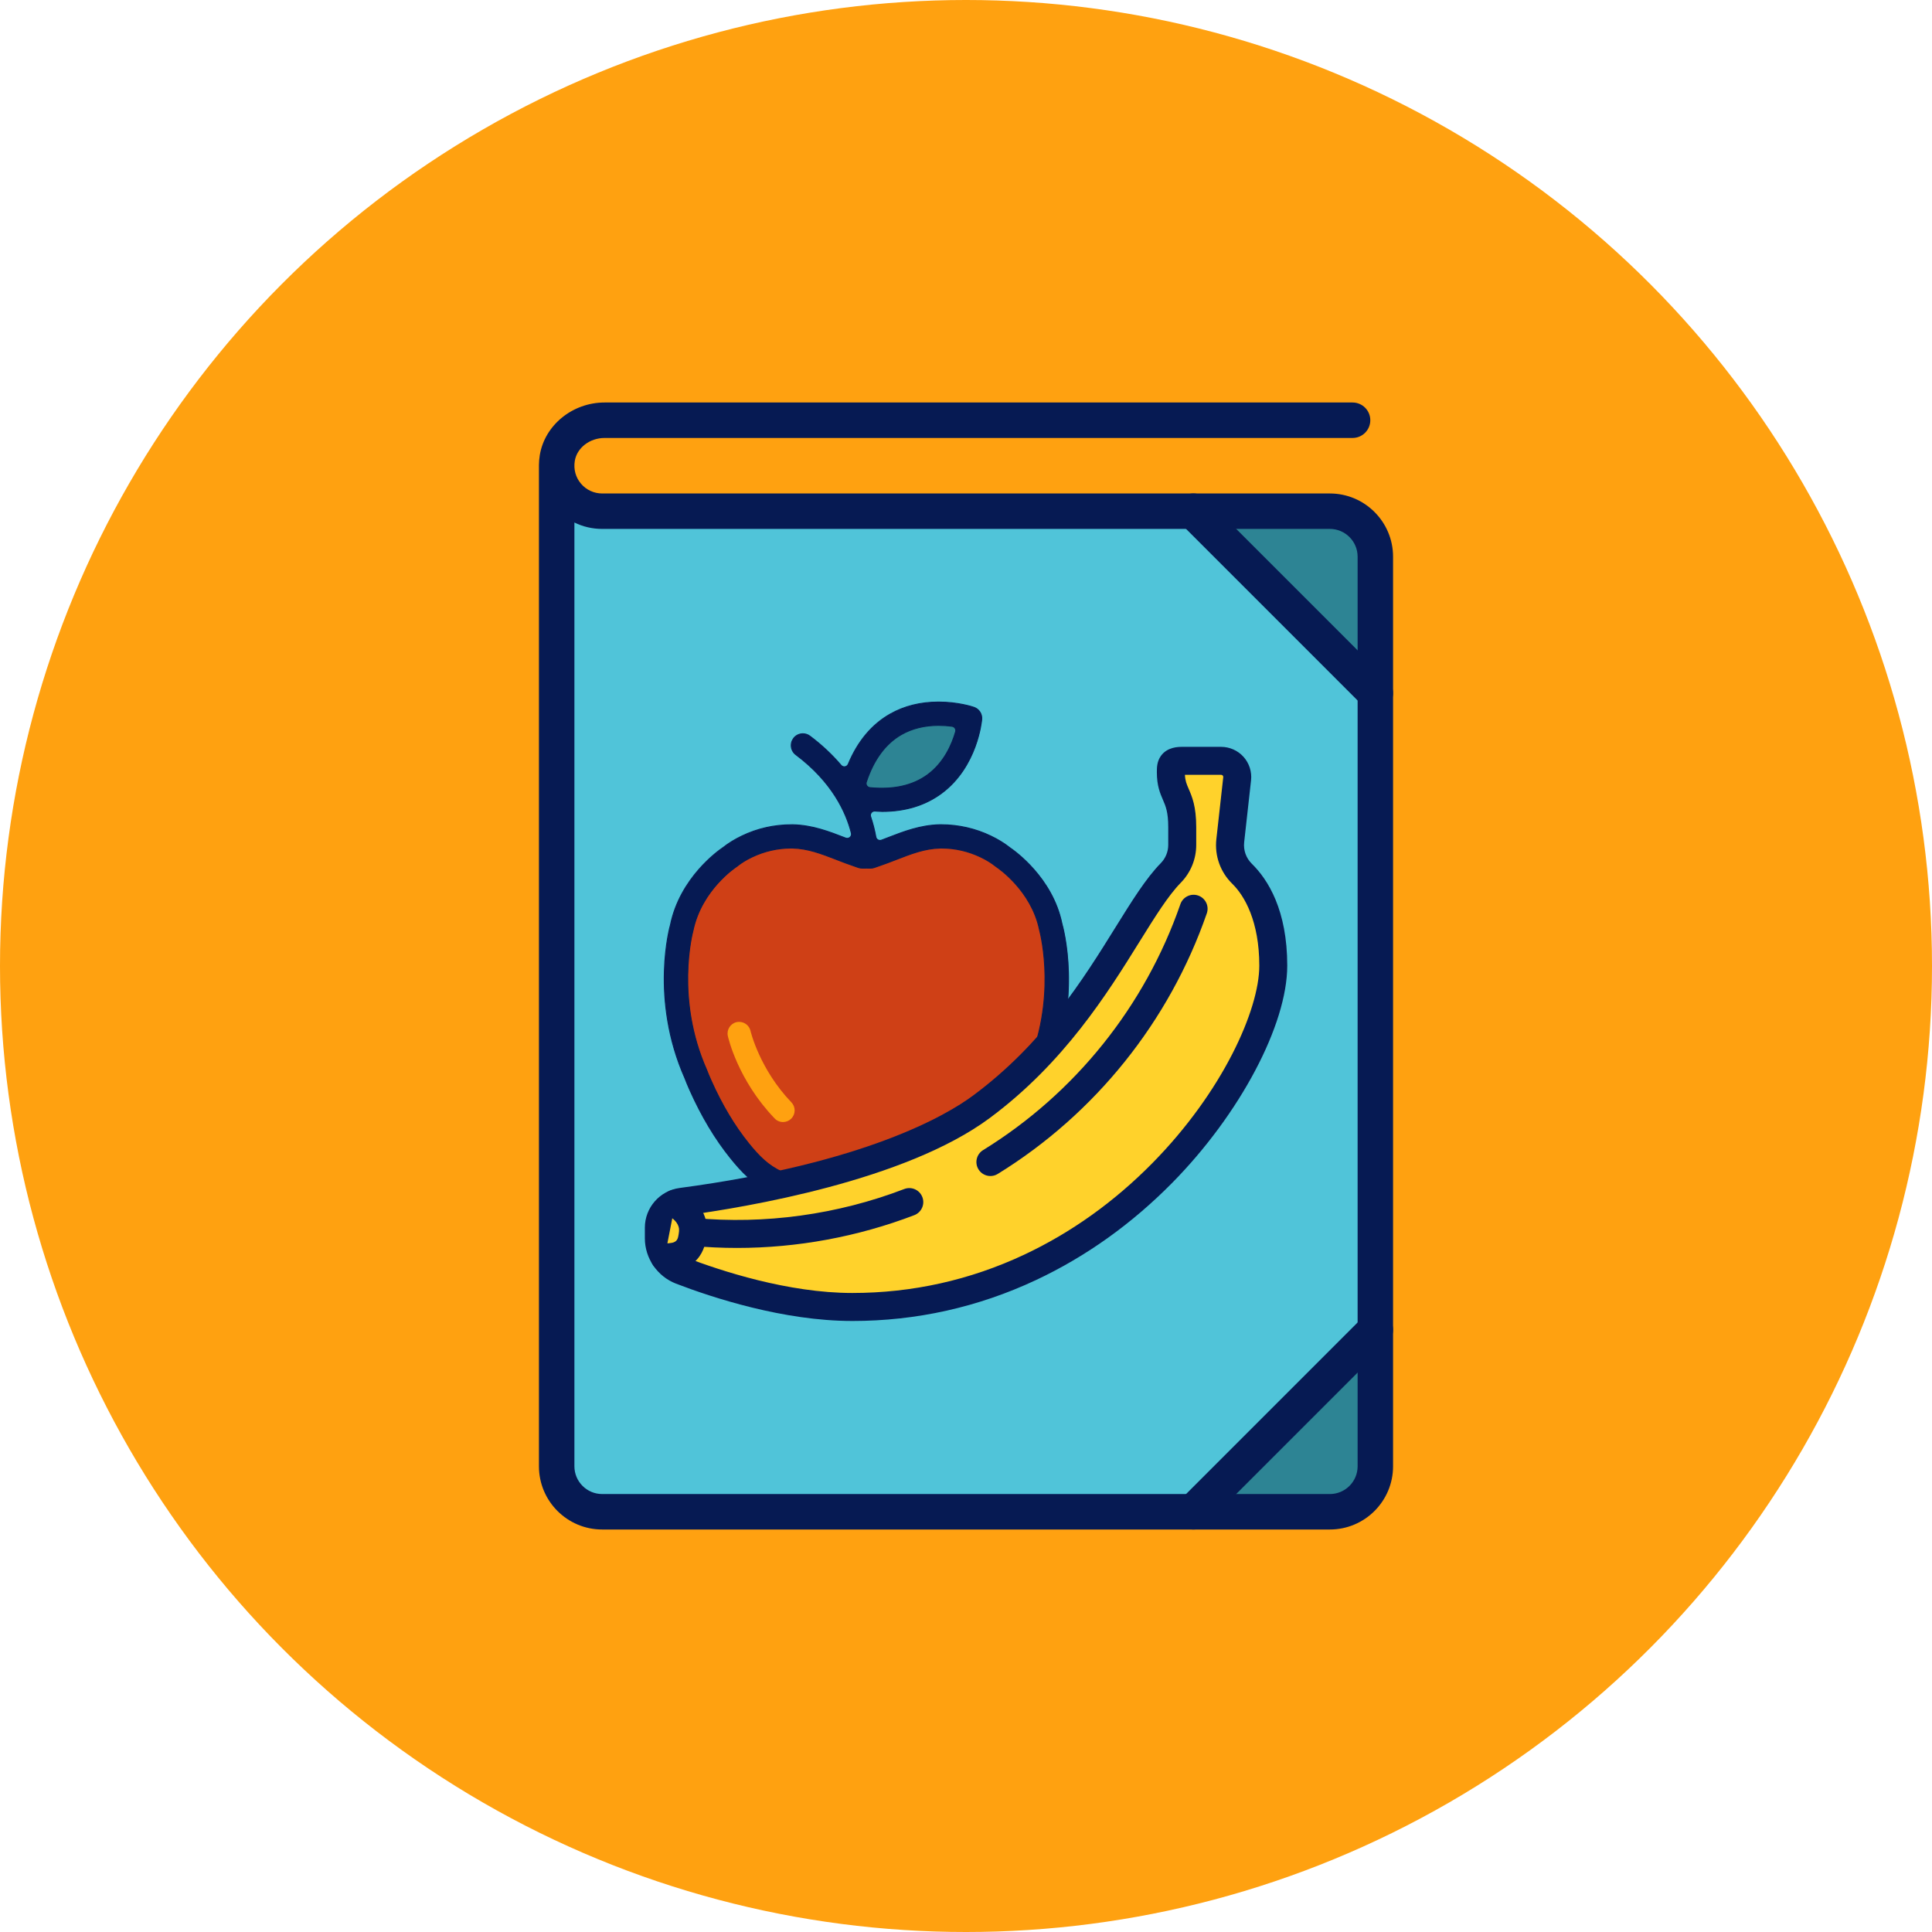 <?xml version="1.0" encoding="UTF-8"?><svg id="Layer_2" xmlns="http://www.w3.org/2000/svg" viewBox="0 0 900 900"><defs><style>.cls-1{fill:#ffa110;}.cls-2{fill:#ffd22b;}.cls-3{fill:#cf4016;}.cls-4{fill:#061a53;}.cls-5{fill:#2d8494;}.cls-6{fill:#50c4d9;}</style></defs><g id="Layer_1-2"><g><circle class="cls-1" cx="450" cy="450" r="450"/><g><rect class="cls-6" x="259.49" y="238.07" width="378.1" height="465.89"/><polygon class="cls-5" points="562.41 237.63 631.45 238.13 640.68 250.22 640.68 327.05 558.02 240.22 562.41 237.63"/><polygon class="cls-5" points="642.28 623.5 641.78 692.55 629.68 701.78 552.85 701.78 639.69 619.12 642.28 623.5"/><g><path class="cls-4" d="M619.49,712.5H280.5c-16.24,0-29.44-13.21-29.44-29.44V216.94c0-.12,0-.24,0-.35,.02-1.51,.14-3.02,.39-4.53,2.28-14,15.25-24.56,30.18-24.56h348.45c4.56,0,8.26,3.7,8.26,8.26s-3.7,8.26-8.26,8.26H281.64c-6.92,0-12.89,4.6-13.88,10.7-.63,3.9,.39,7.66,2.89,10.6,2.46,2.9,6.06,4.56,9.86,4.56h338.99c16.24,0,29.44,13.21,29.44,29.44v423.74c0,16.24-13.21,29.44-29.44,29.44ZM267.58,243.4v439.65c0,7.13,5.8,12.93,12.93,12.93h338.99c7.13,0,12.93-5.8,12.93-12.93V259.32c0-7.13-5.8-12.93-12.93-12.93H280.5c-4.54,0-8.95-1.04-12.93-2.99Z"/><path class="cls-4" d="M640.68,331.14c-2.11,0-4.23-.81-5.84-2.42l-84.75-84.75c-3.23-3.22-3.23-8.45,0-11.68,3.22-3.22,8.45-3.22,11.68,0l84.75,84.75c3.23,3.22,3.23,8.45,0,11.68-1.61,1.61-3.73,2.42-5.84,2.42Z"/><path class="cls-4" d="M555.93,712.5c-2.11,0-4.23-.81-5.84-2.42-3.23-3.22-3.23-8.45,0-11.68l84.75-84.75c3.22-3.22,8.45-3.22,11.68,0,3.23,3.22,3.23,8.45,0,11.68l-84.75,84.75c-1.61,1.61-3.73,2.42-5.84,2.42Z"/></g><g><g><path class="cls-5" d="M419.73,341.83c-7.63,4.36-13.3,12.04-16.85,22.82-.19,.59-.11,1.23,.23,1.74,.34,.52,.89,.85,1.5,.91,1.96,.19,3.88,.29,5.71,.29,8.74,0,16.13-2.18,21.96-6.48,7.86-5.79,11.64-14.43,13.43-20.65,.16-.57,.07-1.18-.25-1.67-.32-.49-.84-.82-1.43-.9-2.18-.3-4.37-.45-6.49-.45-6.74,0-12.73,1.48-17.82,4.39Z"/><path class="cls-3" d="M404.18,542.92s.08,0,.12,0c3.46,0,6.69,.39,9.88,1.21,3.64,.92,6.83,2.43,9.93,3.9l.13,.06c1.22,.58,2.49,1.18,3.79,1.73,2.37,1,4.41,1.46,6.41,1.46,3.4,0,6.46-1.35,10.71-3.23,6.08-2.69,10.61-7.33,15.55-13.46,6.73-8.36,12.74-18.41,17.87-29.88,.74-1.65,1.54-3.5,2.44-5.84,14.52-32.78,7.09-63.54,6.21-66.88-3.87-18.73-19.8-29.53-20.51-30-.18-.11-.35-.24-.5-.36-2.03-1.64-4.36-3.08-7.11-4.39-5.86-2.83-12.31-4.32-18.66-4.32-.3,0-.6,0-.9,.01-7.39,.18-13.8,2.67-21.21,5.55l-4.15,1.59c-1.85,.7-6.12,2.18-6.18,2.19-.58,.2-1.19,.31-1.82,.31h-1.63c-.11-.02-.23-.03-.32-.04-.02,0-.1,0-.12,0-.13,0-.24,.02-.34,.04h-1.61c-.63,0-1.24-.1-1.83-.31-.04-.01-4.31-1.49-6.15-2.19l-4.16-1.6c-7.43-2.88-13.85-5.36-21.22-5.54-.29,0-.58,0-.87,0-6.36,0-12.82,1.49-18.69,4.32-2.75,1.32-5.08,2.76-7.11,4.39-.15,.12-.33,.25-.47,.35-.17,.11-16.56,10.99-20.64,30.49-.5,1.84-8.5,32.91,6.48,66.78,.61,1.6,1.31,3.29,2.29,5.46,5.13,11.47,11.14,21.53,17.87,29.88,4.92,6.12,9.53,10.79,16.06,13.68,3.97,1.76,6.83,3.03,10.15,3.03,2.02,0,4.07-.47,6.45-1.48,1.2-.51,2.38-1.06,3.51-1.6l.39-.18c3.08-1.46,6.26-2.97,9.92-3.9,3.16-.8,6.37-1.21,9.53-1.21,0,0,.48,0,.52,0Z"/><g><g><path class="cls-4" d="M422.54,557.36c-1.29-.54-2.6-1.16-3.87-1.75l-.35-.16c-2.52-1.2-5.12-2.43-7.68-3.08-2.13-.55-4.37-.83-6.7-.83h-.13c-.07,0-.15-.01-.22-.01-.03,0-.1,0-.1,0-2.67,.04-4.89,.31-6.96,.85-2.55,.64-5.15,1.88-7.68,3.08-1.35,.64-2.79,1.32-4.21,1.92-3.66,1.55-7.08,2.3-10.45,2.3-5.56,0-10.24-2.08-14.77-4.09-8.38-3.7-14.15-9.96-19.15-16.17-7.12-8.84-13.44-19.4-18.8-31.38-1.06-2.4-1.8-4.16-2.31-5.55-.01-.04-.03-.08-.05-.11-16.49-37.18-6.9-71.04-6.8-71.37,.02-.06,.04-.13,.05-.19,4.54-21.95,22.35-34.5,24.36-35.86,.04-.03,.08-.06,.12-.09,2.53-2,5.47-3.8,8.73-5.37,7.26-3.49,15.05-5.26,23.15-5.26,.28,0,.55,0,.81,0,9.03,.22,16.76,3.22,24.25,6.12l.22,.08c.23,.09,.47,.13,.7,.13,.48,0,.94-.17,1.31-.5,.55-.49,.78-1.24,.6-1.96-2.43-9.64-8.88-23.8-25.83-36.52-1.16-.87-1.91-2.13-2.11-3.57-.2-1.43,.16-2.86,1.03-4.02,1.03-1.38,2.61-2.17,4.33-2.17,1.18,0,2.31,.38,3.26,1.09,5.44,4.08,10.34,8.66,14.55,13.6,.38,.44,.93,.69,1.5,.69,.1,0,.2,0,.31-.02,.68-.11,1.25-.56,1.52-1.19,4.42-10.65,11-18.5,19.54-23.34,6.57-3.72,14.15-5.61,22.53-5.61,9.04,0,15.75,2.21,16.48,2.45,2.34,.81,3.84,3.1,3.63,5.57-.08,.9-2.06,22.09-18.65,34.43-7.59,5.65-16.95,8.52-27.8,8.52-.62,0-1.29-.05-1.99-.11-.45-.03-.9-.07-1.34-.09-.03,0-.07,0-.1,0-.62,0-1.2,.29-1.57,.78-.39,.52-.5,1.2-.29,1.82,1.06,3.13,1.88,6.31,2.43,9.46,.1,.58,.46,1.08,.97,1.38,.3,.17,.64,.26,.97,.26,.24,0,.48-.04,.71-.13l2.76-1.06c7.48-2.9,15.21-5.89,24.23-6.11,.3,0,.6,0,.9,0,7.95,0,15.92,1.82,23.07,5.27,3.27,1.56,6.2,3.37,8.73,5.37,.04,.03,.08,.06,.12,.09,2.01,1.36,19.81,13.87,24.23,35.3,.01,.05,.02,.1,.04,.15,.41,1.41,9.78,34.91-6.5,71.57-.02,.03-.03,.07-.04,.11-.66,1.75-1.45,3.64-2.48,5.95-5.35,11.98-11.68,22.54-18.8,31.38-4.99,6.21-10.83,12.49-19.63,16.39-4.31,1.91-8.77,3.88-14.25,3.88-3.4,0-6.83-.75-10.51-2.31Zm-18.93-16.68s.08,0,.12,0c3.36,0,6.5,.38,9.59,1.17,3.53,.9,6.63,2.36,9.64,3.78l.13,.06c1.19,.56,2.42,1.15,3.68,1.68,2.3,.97,4.28,1.42,6.22,1.42,3.3,0,6.27-1.32,10.39-3.14,5.9-2.61,10.31-7.11,15.1-13.06,6.53-8.11,12.37-17.88,17.35-29.01,.71-1.6,1.5-3.4,2.37-5.67,14.09-31.82,6.89-61.68,6.03-64.93-3.76-18.18-19.23-28.67-19.91-29.12-.17-.11-.34-.23-.48-.35-1.98-1.59-4.24-2.99-6.9-4.26-5.69-2.75-11.96-4.2-18.11-4.2-.29,0-.58,0-.87,.01-7.17,.17-13.39,2.59-20.59,5.38l-4.03,1.54c-1.8,.68-5.95,2.11-6,2.13-.56,.2-1.16,.3-1.77,.3h-1.58c-.11-.02-.22-.03-.31-.04-.02,0-.1,0-.12,0-.12,0-.23,.02-.33,.04h-1.56c-.61,0-1.21-.1-1.78-.3-.04-.01-4.19-1.45-5.97-2.12l-4.04-1.55c-7.22-2.79-13.45-5.21-20.6-5.38-.28,0-.56,0-.84,0-6.17,0-12.45,1.45-18.15,4.2-2.67,1.28-4.93,2.68-6.9,4.27-.15,.12-.32,.24-.46,.34-.16,.1-16.08,10.67-20.04,29.6-.48,1.79-8.25,31.95,6.29,64.83,.59,1.56,1.28,3.19,2.22,5.3,4.98,11.14,10.81,20.9,17.35,29.01,4.78,5.94,9.26,10.48,15.59,13.28,3.85,1.71,6.63,2.94,9.86,2.94,1.96,0,3.95-.46,6.26-1.44,1.16-.5,2.31-1.03,3.41-1.55l.38-.18c2.99-1.42,6.07-2.89,9.64-3.79,3.07-.78,6.18-1.18,9.26-1.18,0,0,.47,0,.51,0Zm16.31-198.52c-7.41,4.23-12.91,11.69-16.36,22.15-.19,.57-.11,1.19,.22,1.69,.33,.5,.86,.83,1.46,.89,1.9,.19,3.77,.28,5.55,.28,8.49,0,15.66-2.12,21.32-6.29,7.63-5.62,11.3-14.01,13.04-20.05,.16-.55,.07-1.14-.24-1.62-.31-.48-.82-.8-1.39-.88-2.12-.29-4.24-.43-6.3-.43-6.54,0-12.36,1.43-17.3,4.26Z"/><path class="cls-4" d="M433.04,559.89c-3.43,0-6.89-.76-10.59-2.33h0c-1.31-.54-2.61-1.16-3.88-1.76l-.35-.16c-2.51-1.19-5.1-2.42-7.64-3.07-2.13-.55-4.37-.82-6.65-.82h-.13c-.09,0-.16-.01-.22-.01h-.09c-2.66,.04-4.86,.31-6.92,.84-2.53,.64-5.13,1.87-7.64,3.06-1.35,.64-2.78,1.32-4.22,1.92-3.69,1.56-7.13,2.32-10.54,2.32-5.61,0-10.31-2.09-14.86-4.11-8.42-3.72-14.22-10-19.23-16.24-7.13-8.85-13.46-19.43-18.83-31.43-1.07-2.4-1.8-4.17-2.32-5.56-.01-.03-.03-.07-.04-.1-16.52-37.26-6.92-71.19-6.81-71.53,.02-.06,.03-.11,.04-.17,4.56-22.04,22.43-34.63,24.45-35.99,.04-.02,.07-.05,.1-.08,2.55-2.01,5.5-3.82,8.77-5.4,7.29-3.51,15.11-5.28,23.25-5.28,.28,0,.55,0,.81,0,9.07,.22,16.83,3.23,24.33,6.14l.22,.08c.6,.23,1.31,.1,1.79-.33,.49-.44,.7-1.1,.54-1.74-2.42-9.61-8.85-23.72-25.75-36.4-1.2-.9-1.98-2.22-2.2-3.71-.21-1.49,.17-2.97,1.07-4.18,1.07-1.43,2.72-2.26,4.51-2.26,1.23,0,2.4,.39,3.39,1.13,5.46,4.09,10.36,8.68,14.58,13.64,.39,.46,1,.69,1.61,.6,.6-.09,1.12-.5,1.35-1.06,4.44-10.69,11.05-18.58,19.64-23.45,6.6-3.74,14.22-5.63,22.64-5.63,9.07,0,15.82,2.21,16.55,2.47,2.44,.84,3.99,3.23,3.78,5.79-.08,.9-2.07,22.18-18.74,34.58-7.63,5.68-17.03,8.56-27.93,8.56-.62,0-1.29-.05-1.99-.1h-.14c-.41-.04-.81-.07-1.22-.09-.03,0-.06,0-.09,0-.55,0-1.07,.26-1.4,.7-.35,.46-.45,1.07-.26,1.62,1.06,3.14,1.88,6.33,2.44,9.49,.09,.52,.41,.96,.86,1.22,.45,.25,1.01,.3,1.49,.11l2.76-1.06c7.49-2.9,15.25-5.91,24.3-6.13,.3,0,.6,0,.9,0,7.98,0,15.99,1.83,23.16,5.29,3.28,1.57,6.23,3.38,8.77,5.39,.03,.03,.07,.05,.11,.08,2.02,1.36,19.89,13.93,24.32,35.44,0,.04,.02,.09,.03,.13,.41,1.41,9.8,34.99-6.51,71.72-.01,.03-.03,.06-.04,.09-.66,1.76-1.45,3.65-2.48,5.96-5.36,12-11.69,22.57-18.83,31.43-5.01,6.23-10.87,12.54-19.71,16.45-4.34,1.92-8.81,3.9-14.33,3.9Zm-29.1-8.57c2.32,0,4.59,.28,6.76,.84,2.57,.66,5.19,1.9,7.71,3.1l.35,.16c1.26,.6,2.56,1.21,3.86,1.75h0c3.64,1.54,7.05,2.29,10.42,2.29,5.43,0,9.86-1.96,14.15-3.86,8.76-3.88,14.57-10.14,19.55-16.33,7.11-8.83,13.42-19.37,18.77-31.34,1.03-2.3,1.82-4.19,2.47-5.94,.01-.04,.03-.08,.05-.12,16.24-36.59,6.89-70.02,6.49-71.42-.02-.05-.03-.11-.04-.16-4.4-21.35-22.13-33.82-24.14-35.17-.04-.03-.09-.06-.14-.1-2.52-1.99-5.44-3.79-8.69-5.34-7.38-3.56-15.67-5.39-23.87-5.24-8.97,.22-16.69,3.21-24.15,6.1l-2.76,1.06c-.61,.23-1.3,.18-1.86-.14-.57-.33-.96-.88-1.08-1.53-.55-3.14-1.37-6.31-2.42-9.43-.23-.69-.11-1.44,.33-2.02,.44-.57,1.16-.91,1.86-.87,.4,.02,.81,.05,1.23,.08h.12c.72,.06,1.37,.11,1.98,.11,10.81,0,20.12-2.85,27.67-8.48,16.51-12.28,18.49-33.38,18.56-34.27,.2-2.37-1.24-4.57-3.49-5.35-.73-.25-7.41-2.44-16.41-2.44-8.34,0-15.89,1.88-22.43,5.58-8.5,4.82-15.05,12.63-19.45,23.23-.29,.7-.94,1.21-1.68,1.32-.75,.12-1.52-.17-2.01-.74-4.2-4.94-9.08-9.5-14.51-13.57-.91-.68-1.99-1.04-3.13-1.04-1.65,0-3.17,.76-4.16,2.08-.83,1.11-1.18,2.48-.99,3.86,.2,1.37,.92,2.59,2.03,3.42,17.01,12.75,23.48,26.96,25.91,36.64,.2,.8-.06,1.63-.67,2.17-.6,.53-1.48,.7-2.23,.41l-.22-.08c-7.47-2.89-15.19-5.89-24.18-6.11-.25,0-.53,0-.8,0-8.07,0-15.83,1.76-23.06,5.24-3.24,1.56-6.17,3.36-8.69,5.35-.04,.03-.09,.07-.13,.1-2.01,1.35-19.74,13.85-24.27,35.72-.01,.07-.03,.14-.05,.21-.1,.33-9.67,34.1,6.79,71.22,.02,.04,.03,.08,.05,.12,.51,1.38,1.25,3.14,2.31,5.53,5.35,11.97,11.67,22.51,18.77,31.34,4.98,6.19,10.74,12.43,19.07,16.11,4.51,2,9.17,4.07,14.68,4.07,3.34,0,6.74-.75,10.37-2.28,1.43-.6,2.86-1.28,4.2-1.92,2.53-1.2,5.15-2.44,7.72-3.09,2.09-.54,4.32-.81,7.01-.85h.1c.08,0,.17,0,.25,.01h.1Zm-29.78-2.28c-3.27,0-6.07-1.24-9.95-2.96-6.38-2.82-10.88-7.37-15.67-13.34-6.55-8.13-12.39-17.9-17.38-29.06-.95-2.12-1.63-3.76-2.22-5.31-14.64-33.1-6.65-63.68-6.3-64.97,4-19.11,19.97-29.63,20.13-29.73,.13-.09,.3-.2,.44-.32,1.99-1.6,4.26-3,6.95-4.29,5.99-2.88,12.63-4.35,19.09-4.21,7.19,.18,13.43,2.59,20.67,5.39l4.04,1.55c1.57,.59,4.94,1.76,5.93,2.11,.58,.2,1.16,.3,1.74,.3h1.56c.07-.02,.19-.03,.32-.04,.02,0,.11,0,.13,0,.1,0,.22,.02,.34,.04h1.54c.59,0,1.16-.1,1.7-.29,.03-.01,4.17-1.44,5.99-2.13l4.03-1.54c7.22-2.8,13.45-5.22,20.66-5.4,.29,0,.59-.01,.88-.01,6.19,0,12.49,1.46,18.21,4.22,2.69,1.28,4.96,2.68,6.95,4.29,.14,.11,.3,.23,.47,.33,.66,.44,16.23,10.99,20,29.26,.87,3.29,8.1,33.14-6.04,65.07-.87,2.26-1.65,4.06-2.37,5.67-4.98,11.16-10.83,20.93-17.38,29.06-4.81,5.97-9.23,10.49-15.18,13.13-4.14,1.83-7.14,3.16-10.48,3.16h0c-1.98,0-3.98-.46-6.31-1.44-1.25-.53-2.47-1.11-3.65-1.67l-.16-.08c-2.99-1.42-6.08-2.88-9.6-3.77-3.07-.78-6.19-1.17-9.54-1.17-.04,0-.08,0-.13,0-.1,0-.5,0-.5,0-3.05,0-6.15,.39-9.2,1.17-3.55,.9-6.62,2.36-9.6,3.78l-.38,.18c-1.05,.49-2.24,1.05-3.42,1.56-2.35,.99-4.36,1.45-6.35,1.45Zm-5.76-153.76c-6.14,0-12.38,1.44-18.06,4.17-2.66,1.27-4.9,2.66-6.86,4.24-.15,.12-.33,.25-.48,.35-.16,.11-15.98,10.52-19.95,29.47-.35,1.29-8.31,31.73,6.28,64.7,.59,1.56,1.27,3.19,2.22,5.3,4.97,11.12,10.8,20.87,17.32,28.96,4.76,5.92,9.21,10.43,15.51,13.22,3.82,1.69,6.59,2.92,9.77,2.92,1.93,0,3.89-.45,6.18-1.42,1.17-.5,2.36-1.06,3.4-1.55l.38-.18c2.99-1.42,6.09-2.89,9.67-3.8,3.09-.78,6.22-1.18,9.31-1.18,0,0,.44,0,.49,0h.03s.07,0,.1,0c3.38,0,6.54,.39,9.65,1.18,3.55,.9,6.67,2.38,9.68,3.8l.13,.06c1.21,.57,2.43,1.15,3.67,1.68,2.27,.96,4.22,1.4,6.14,1.4h0c3.25,0,6.21-1.31,10.3-3.12,5.87-2.6,10.25-7.08,15.02-13,6.52-8.1,12.35-17.84,17.32-28.96,.71-1.61,1.5-3.4,2.36-5.66,14.08-31.8,6.89-61.51,6.02-64.8-3.75-18.11-19.17-28.56-19.82-29-.17-.11-.35-.24-.5-.36-1.96-1.58-4.21-2.97-6.86-4.24-5.67-2.73-11.9-4.18-18.02-4.18-.29,0-.58,0-.87,.01-7.13,.17-13.34,2.58-20.52,5.37l-4.03,1.54c-1.84,.69-5.98,2.12-6.01,2.13-.58,.21-1.2,.31-1.84,.31h-1.58c-.14-.02-.24-.03-.32-.04-.02,0-.08,0-.1,0-.11,0-.21,.02-.3,.03h-1.6c-.63,0-1.26-.1-1.85-.31-1.03-.36-4.4-1.53-5.98-2.12l-4.04-1.55c-7.2-2.79-13.41-5.19-20.53-5.37-.28,0-.56,0-.84,0Zm42.39-27.88c-1.78,0-3.66-.09-5.57-.28-.66-.06-1.26-.42-1.62-.98-.37-.56-.45-1.25-.25-1.88,3.46-10.52,9-18.01,16.46-22.27h0c4.97-2.85,10.83-4.29,17.41-4.29,2.07,0,4.2,.15,6.33,.44,.63,.08,1.19,.44,1.54,.97,.35,.53,.45,1.19,.27,1.8-1.75,6.08-5.44,14.51-13.12,20.17-5.7,4.2-12.92,6.34-21.45,6.34Zm26.43-29.27c-6.5,0-12.29,1.42-17.19,4.23h0c-7.36,4.21-12.83,11.62-16.26,22.03-.17,.51-.1,1.06,.2,1.51s.77,.74,1.3,.79c10.94,1.07,19.91-.95,26.72-5.97,7.58-5.58,11.23-13.92,12.96-19.94,.14-.49,.06-1.02-.22-1.44-.28-.43-.73-.71-1.23-.78-2.11-.29-4.22-.43-6.27-.43Z"/></g><path class="cls-1" d="M364.77,522.69c1.4,0,2.74-.54,3.75-1.51,1.04-1,1.63-2.35,1.66-3.8,.03-1.45-.51-2.82-1.51-3.86-14.87-15.49-19.01-33.11-19.05-33.28-.56-2.47-2.75-4.21-5.31-4.21-.39,0-.79,.04-1.17,.12-2.89,.65-4.73,3.54-4.09,6.44,.18,.83,4.69,20.6,21.81,38.43,1.03,1.08,2.42,1.67,3.91,1.67Z"/></g></g><g><g><path class="cls-2" d="M545.39,406.66c3.42-3.49,5.34-8.19,5.34-13.08v-8.23c0-15.46-5.3-14.69-5.3-25.62,0-3.09,0-5.3,5.3-5.3h18.11c2.14,0,4.17,.91,5.6,2.51,1.42,1.59,2.1,3.72,1.86,5.84l-3.21,28.86c-.63,5.71,1.4,11.4,5.51,15.42,6.21,6.08,14.52,18.72,14.52,42.77,0,45.49-72.44,159.01-196.11,159.01-31.16,0-63.67-10.77-79.78-16.95-6.22-2.39-10.33-8.37-10.33-15.03v-4.98c0-6.09,4.5-11.21,10.53-12.01,27.37-3.65,101.25-15.78,139.64-44.22,50.79-37.62,69.28-89.59,88.3-108.99Z"/><path class="cls-4" d="M397.03,615.36c-32.05,0-65.21-10.89-82.12-17.39-8.68-3.34-14.51-11.82-14.51-21.11v-4.98c0-9.3,6.96-17.24,16.18-18.47,86.51-11.54,124.37-33.92,136.63-43,32.77-24.27,51.45-54.33,66.46-78.48,7.61-12.24,14.18-22.82,21.06-29.83h0c2.24-2.29,3.48-5.32,3.48-8.52v-8.23c0-7.05-1.19-9.8-2.45-12.71-1.33-3.08-2.85-6.56-2.85-12.91,0-2.08,0-4.94,1.86-7.57,3-4.25,8.24-4.25,9.96-4.25h18.11c3.98,0,7.79,1.7,10.46,4.67,2.65,2.97,3.92,6.94,3.49,10.9l-3.21,28.87c-.41,3.74,.9,7.4,3.59,10.04,7.52,7.37,16.48,21.58,16.48,47.44,0,27.55-22.02,69.14-53.55,101.14-18.88,19.16-40.24,34.41-63.49,45.32-26.95,12.65-55.74,19.07-85.59,19.07Zm154.95-254.41c.14,2.8,.77,4.26,1.74,6.5,1.57,3.63,3.53,8.14,3.53,17.9v8.23c0,6.63-2.56,12.9-7.2,17.64h0c-5.87,5.99-12.09,16-19.3,27.59-14.77,23.77-35.01,56.32-69.77,82.07-39.24,29.07-112.84,41.47-142.66,45.45-2.78,.37-4.87,2.76-4.87,5.55v4.98c0,3.94,2.47,7.53,6.15,8.94,16.06,6.17,47.49,16.52,77.44,16.52,27.91,0,54.85-6,80.05-17.83,21.85-10.26,41.95-24.61,59.74-42.67,32.7-33.18,49.8-71.39,49.8-91.99s-6.83-32.5-12.57-38.12c-5.58-5.46-8.29-13.04-7.43-20.8l3.21-28.87c.03-.28-.06-.57-.24-.77-.19-.21-.46-.33-.74-.33h-16.86Zm-6.59,45.71h0Z"/></g><g><path class="cls-2" d="M461.37,541.32c42.96-26.47,77.1-67.34,94.66-117.98"/><path class="cls-4" d="M461.38,547.84c-2.19,0-4.32-1.1-5.56-3.1-1.89-3.07-.93-7.08,2.13-8.97,42.81-26.38,75.45-67.06,91.92-114.57,1.18-3.4,4.89-5.2,8.29-4.02,3.4,1.18,5.2,4.89,4.02,8.29-17.45,50.33-52.04,93.45-97.4,121.4-1.07,.66-2.25,.97-3.41,.97Z"/></g><g><path class="cls-2" d="M322.82,573.86c34.98,3.29,69.33-1.86,100.76-13.89"/><path class="cls-4" d="M343.28,581.34c-7.04,0-14.08-.33-21.07-.98-3.58-.34-6.22-3.52-5.88-7.1,.34-3.58,3.51-6.22,7.1-5.88,32.87,3.08,66.7-1.57,97.82-13.49,3.36-1.29,7.13,.39,8.42,3.76,1.29,3.36-.4,7.13-3.76,8.42-26.36,10.09-54.57,15.27-82.63,15.27Z"/></g><g><path class="cls-2" d="M309.62,585.74h.05c10.5,0,12.41-5.35,13.15-11.61v-.27c.53-5.51-3.29-10.71-8.32-13.14"/><path class="cls-4" d="M309.67,592.26c-3.6,0-6.54-2.92-6.54-6.52s2.89-6.52,6.49-6.52h.05c5.81,0,6.14-1.39,6.63-5.48,0-.16,.01-.33,.03-.49,.23-2.39-1.78-5.26-4.67-6.66-3.24-1.57-4.6-5.47-3.03-8.71,1.57-3.24,5.47-4.6,8.71-3.03,7.8,3.78,12.59,11.49,12,19.29,0,.25-.02,.51-.04,.76-.51,4.29-2.05,17.36-19.62,17.36Z"/></g></g></g></g></g></g></svg>
